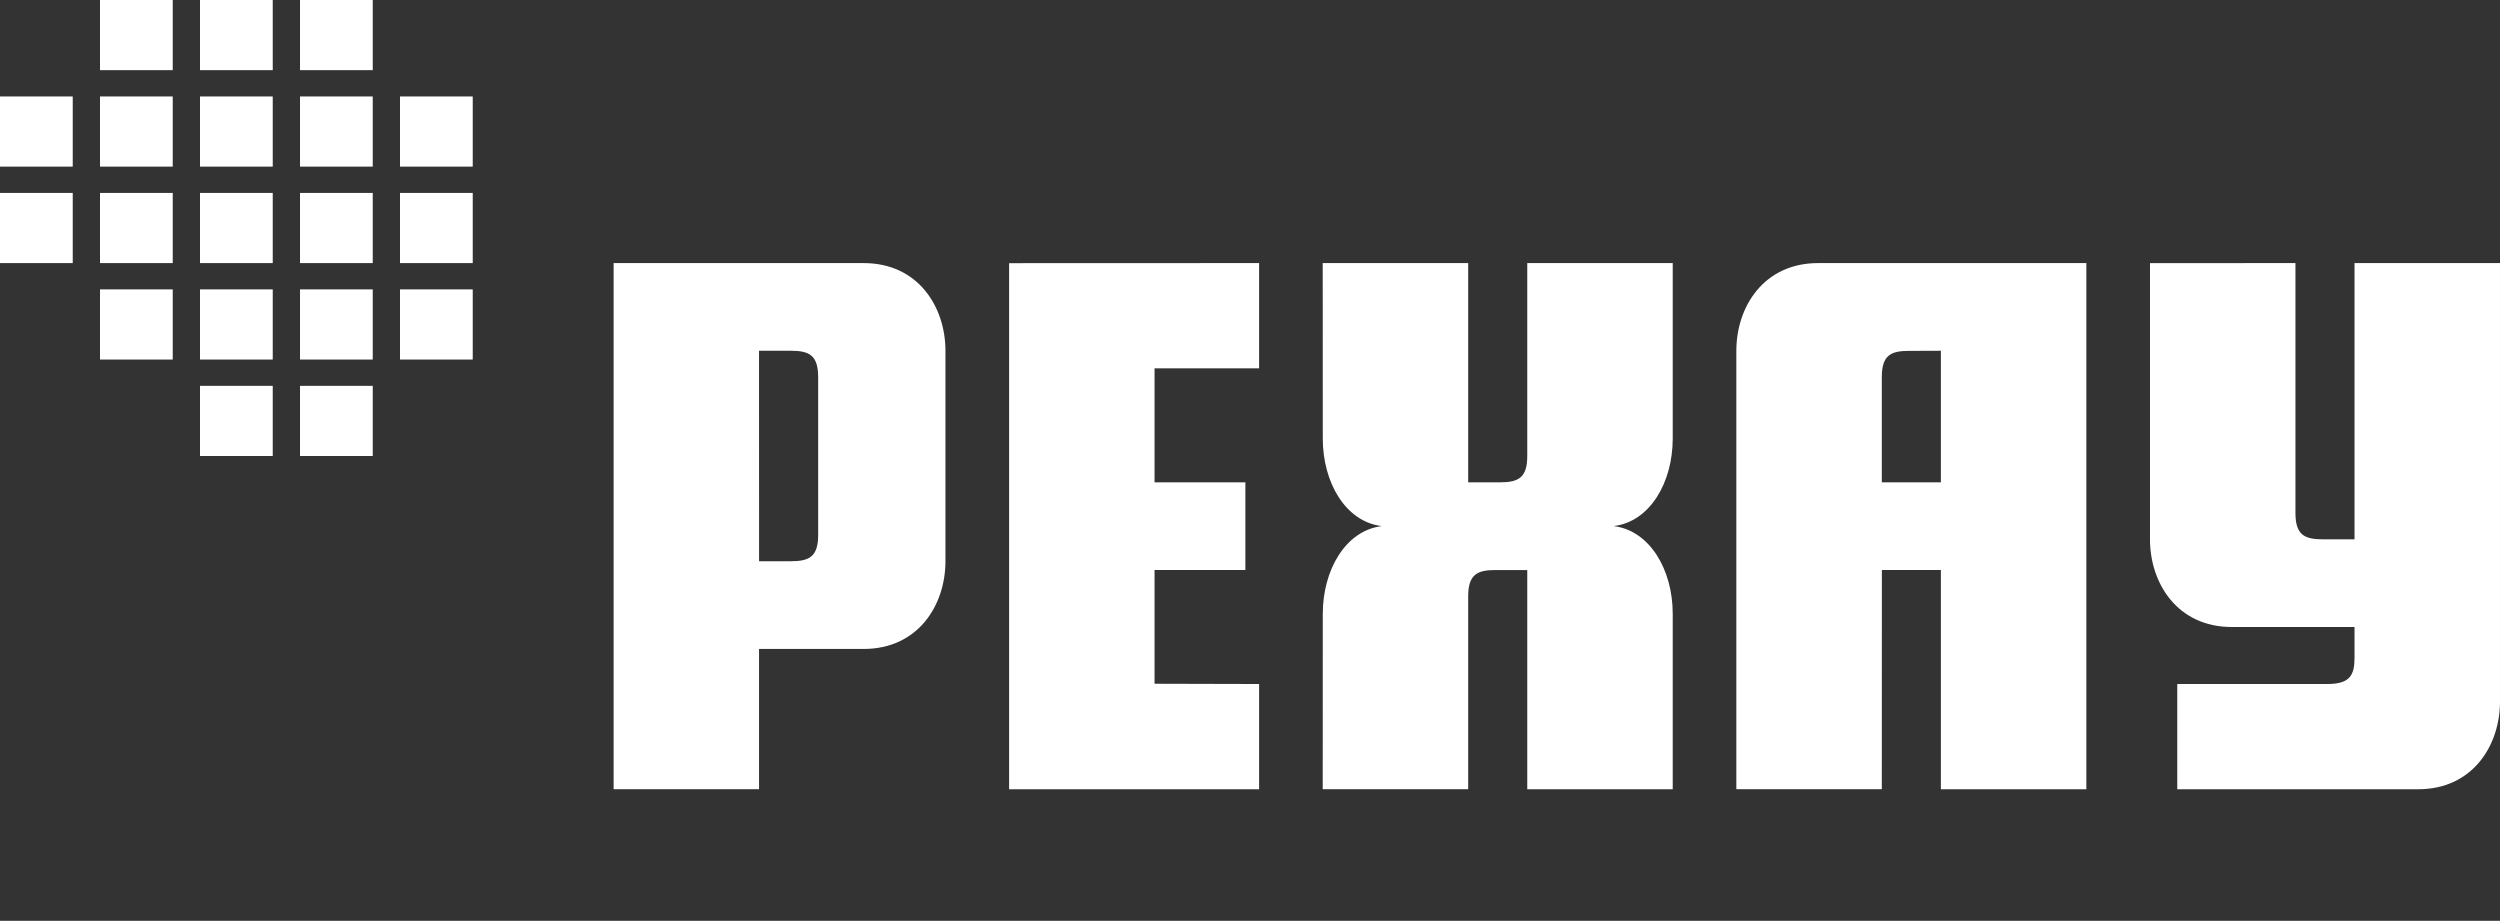<?xml version="1.0" encoding="UTF-8"?> <svg xmlns="http://www.w3.org/2000/svg" width="524" height="193" viewBox="0 0 524 193" fill="none"><rect x="0" y="0" width="524" height="193" fill="#333333" stroke="none"/><path d="M78.127 80.875H62.883V95.58H78.127V80.875Z" fill="white"></path><path d="M57.166 80.875H41.922V95.58H57.166V80.875Z" fill="white"></path><path d="M99.084 60.656H83.84V75.362H99.084V60.656Z" fill="white"></path><path d="M78.127 60.656H62.883V75.362H78.127V60.656Z" fill="white"></path><path d="M57.166 60.656H41.922V75.362H57.166V60.656Z" fill="white"></path><path d="M36.205 60.656H20.961V75.362H36.205V60.656Z" fill="white"></path><path d="M99.084 40.438H83.84V55.143H99.084V40.438Z" fill="white"></path><path d="M78.127 40.438H62.883V55.143H78.127V40.438Z" fill="white"></path><path d="M57.166 40.438H41.922V55.143H57.166V40.438Z" fill="white"></path><path d="M36.205 40.438H20.961V55.143H36.205V40.438Z" fill="white"></path><path d="M15.244 40.438H0V55.143H15.244V40.438Z" fill="white"></path><path d="M99.084 20.219H83.84V34.924H99.084V20.219Z" fill="white"></path><path d="M78.127 20.219H62.883V34.924H78.127V20.219Z" fill="white"></path><path d="M57.166 20.219H41.922V34.924H57.166V20.219Z" fill="white"></path><path d="M36.205 20.219H20.961V34.924H36.205V20.219Z" fill="white"></path><path d="M15.244 20.219H0V34.924H15.244V20.219Z" fill="white"></path><path d="M78.127 0H62.883V14.705H78.127V0Z" fill="white"></path><path d="M57.166 0H41.922V14.705H57.166V0Z" fill="white"></path><path d="M36.205 0H20.961V14.705H36.205V0Z" fill="white"></path><path d="M523.998 55.141V147.045C523.998 156.236 518.28 165.427 506.848 165.427H456.353V143.369H487.791C492.553 143.369 493.509 141.531 493.509 137.855V131.419H467.787C456.353 131.419 450.637 122.228 450.637 113.038V55.154L481.126 55.141V107.527C481.126 112.12 483.029 113.041 486.84 113.041H493.509V55.141H523.998Z" fill="white"></path><path d="M381.087 55.141C369.654 55.141 363.938 64.331 363.938 73.522V165.42H394.426L394.44 119.473H406.81V165.424H437.299V55.141H381.087ZM406.81 101.091H394.426V79.033C394.426 74.44 396.332 73.543 400.143 73.543L406.81 73.519V101.091Z" fill="white"></path><path d="M350.603 128.667V165.431H320.115V119.48H313.447C309.636 119.48 307.731 120.401 307.731 124.995V165.417H277.242L277.256 128.671C277.256 119.48 282.008 111.21 289.63 110.268C282.008 109.368 277.246 101.098 277.256 91.908L277.242 55.144H307.731V101.095H314.398C318.209 101.095 320.115 100.174 320.115 95.58V55.141H350.603V91.904C350.614 101.095 345.837 109.365 338.216 110.265C345.837 111.207 350.614 119.477 350.603 128.667Z" fill="white"></path><path d="M241.993 101.091H261.03V119.473H241.993V143.314L263.908 143.369V165.427H211.508V55.161L263.908 55.141V77.199H241.993V101.091Z" fill="white"></path><path d="M181.018 55.144H128.617V165.42H159.095V136.02H181.018C192.45 136.02 198.167 126.829 198.167 117.638V73.522C198.167 64.331 192.45 55.14 181.018 55.144ZM171.49 112.12C171.49 116.714 169.584 117.635 165.773 117.635H159.102L159.091 73.519H165.77C169.581 73.519 171.486 74.44 171.486 79.033L171.49 112.12Z" fill="white"></path></svg> 